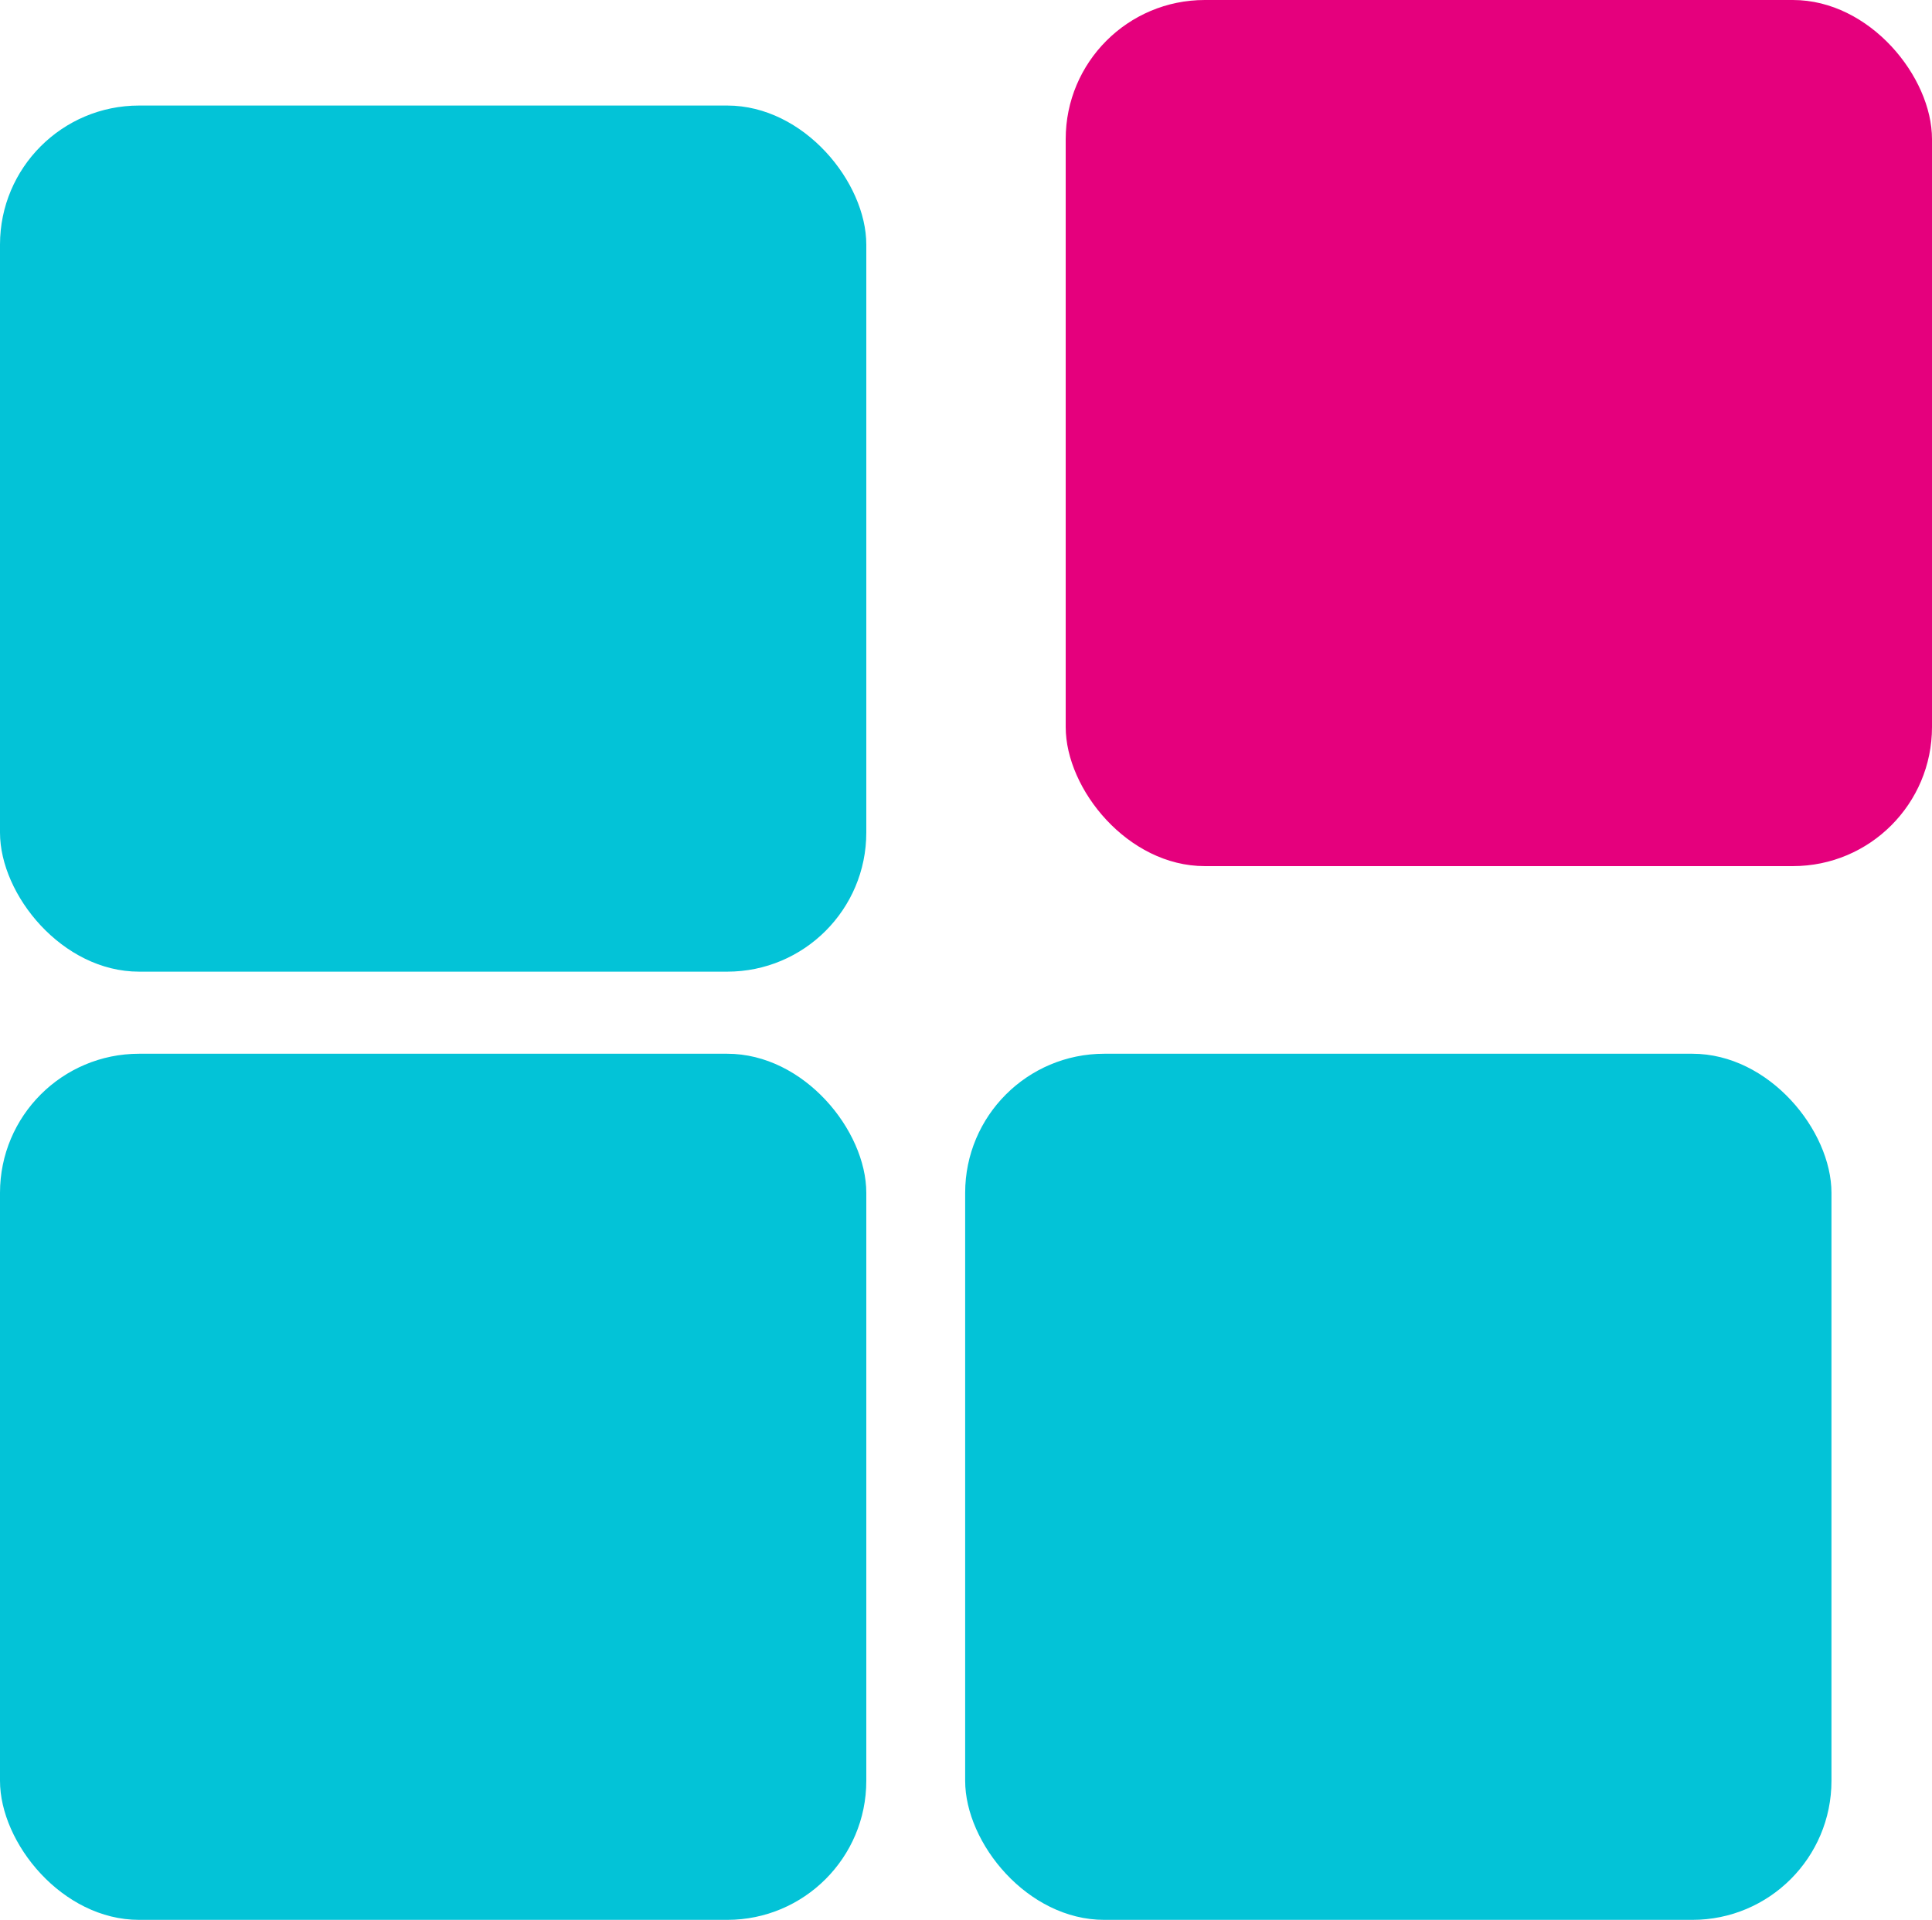 <?xml version="1.0" encoding="UTF-8"?>
<svg width="1153px" height="1146px" viewBox="0 0 1153 1146" version="1.1" xmlns="http://www.w3.org/2000/svg" xmlns:xlink="http://www.w3.org/1999/xlink">
    <!-- Generator: Sketch 51.3 (57544) - http://www.bohemiancoding.com/sketch -->
    <title>Influencer_Course02</title>
    <desc>Created with Sketch.</desc>
    <defs></defs>
    <g id="Landing-Page-Assets" stroke="none" stroke-width="1" fill="none" fill-rule="evenodd">
        <g id="Influencer_Course02" fill-rule="nonzero">
            <rect id="Rectangle-2" fill="#03C3D7" x="0" y="629" width="517" height="517" rx="83"></rect>
            <rect id="Rectangle-2" fill="#03C3D7" x="576" y="629" width="517" height="517" rx="83"></rect>
            <rect id="Rectangle-2" fill="#E5007D" x="636" y="0" width="517" height="517" rx="83"></rect>
            <rect id="Rectangle-2" fill="#03C3D7" x="0" y="63" width="517" height="517" rx="83"></rect>
        </g>
    </g>
</svg>